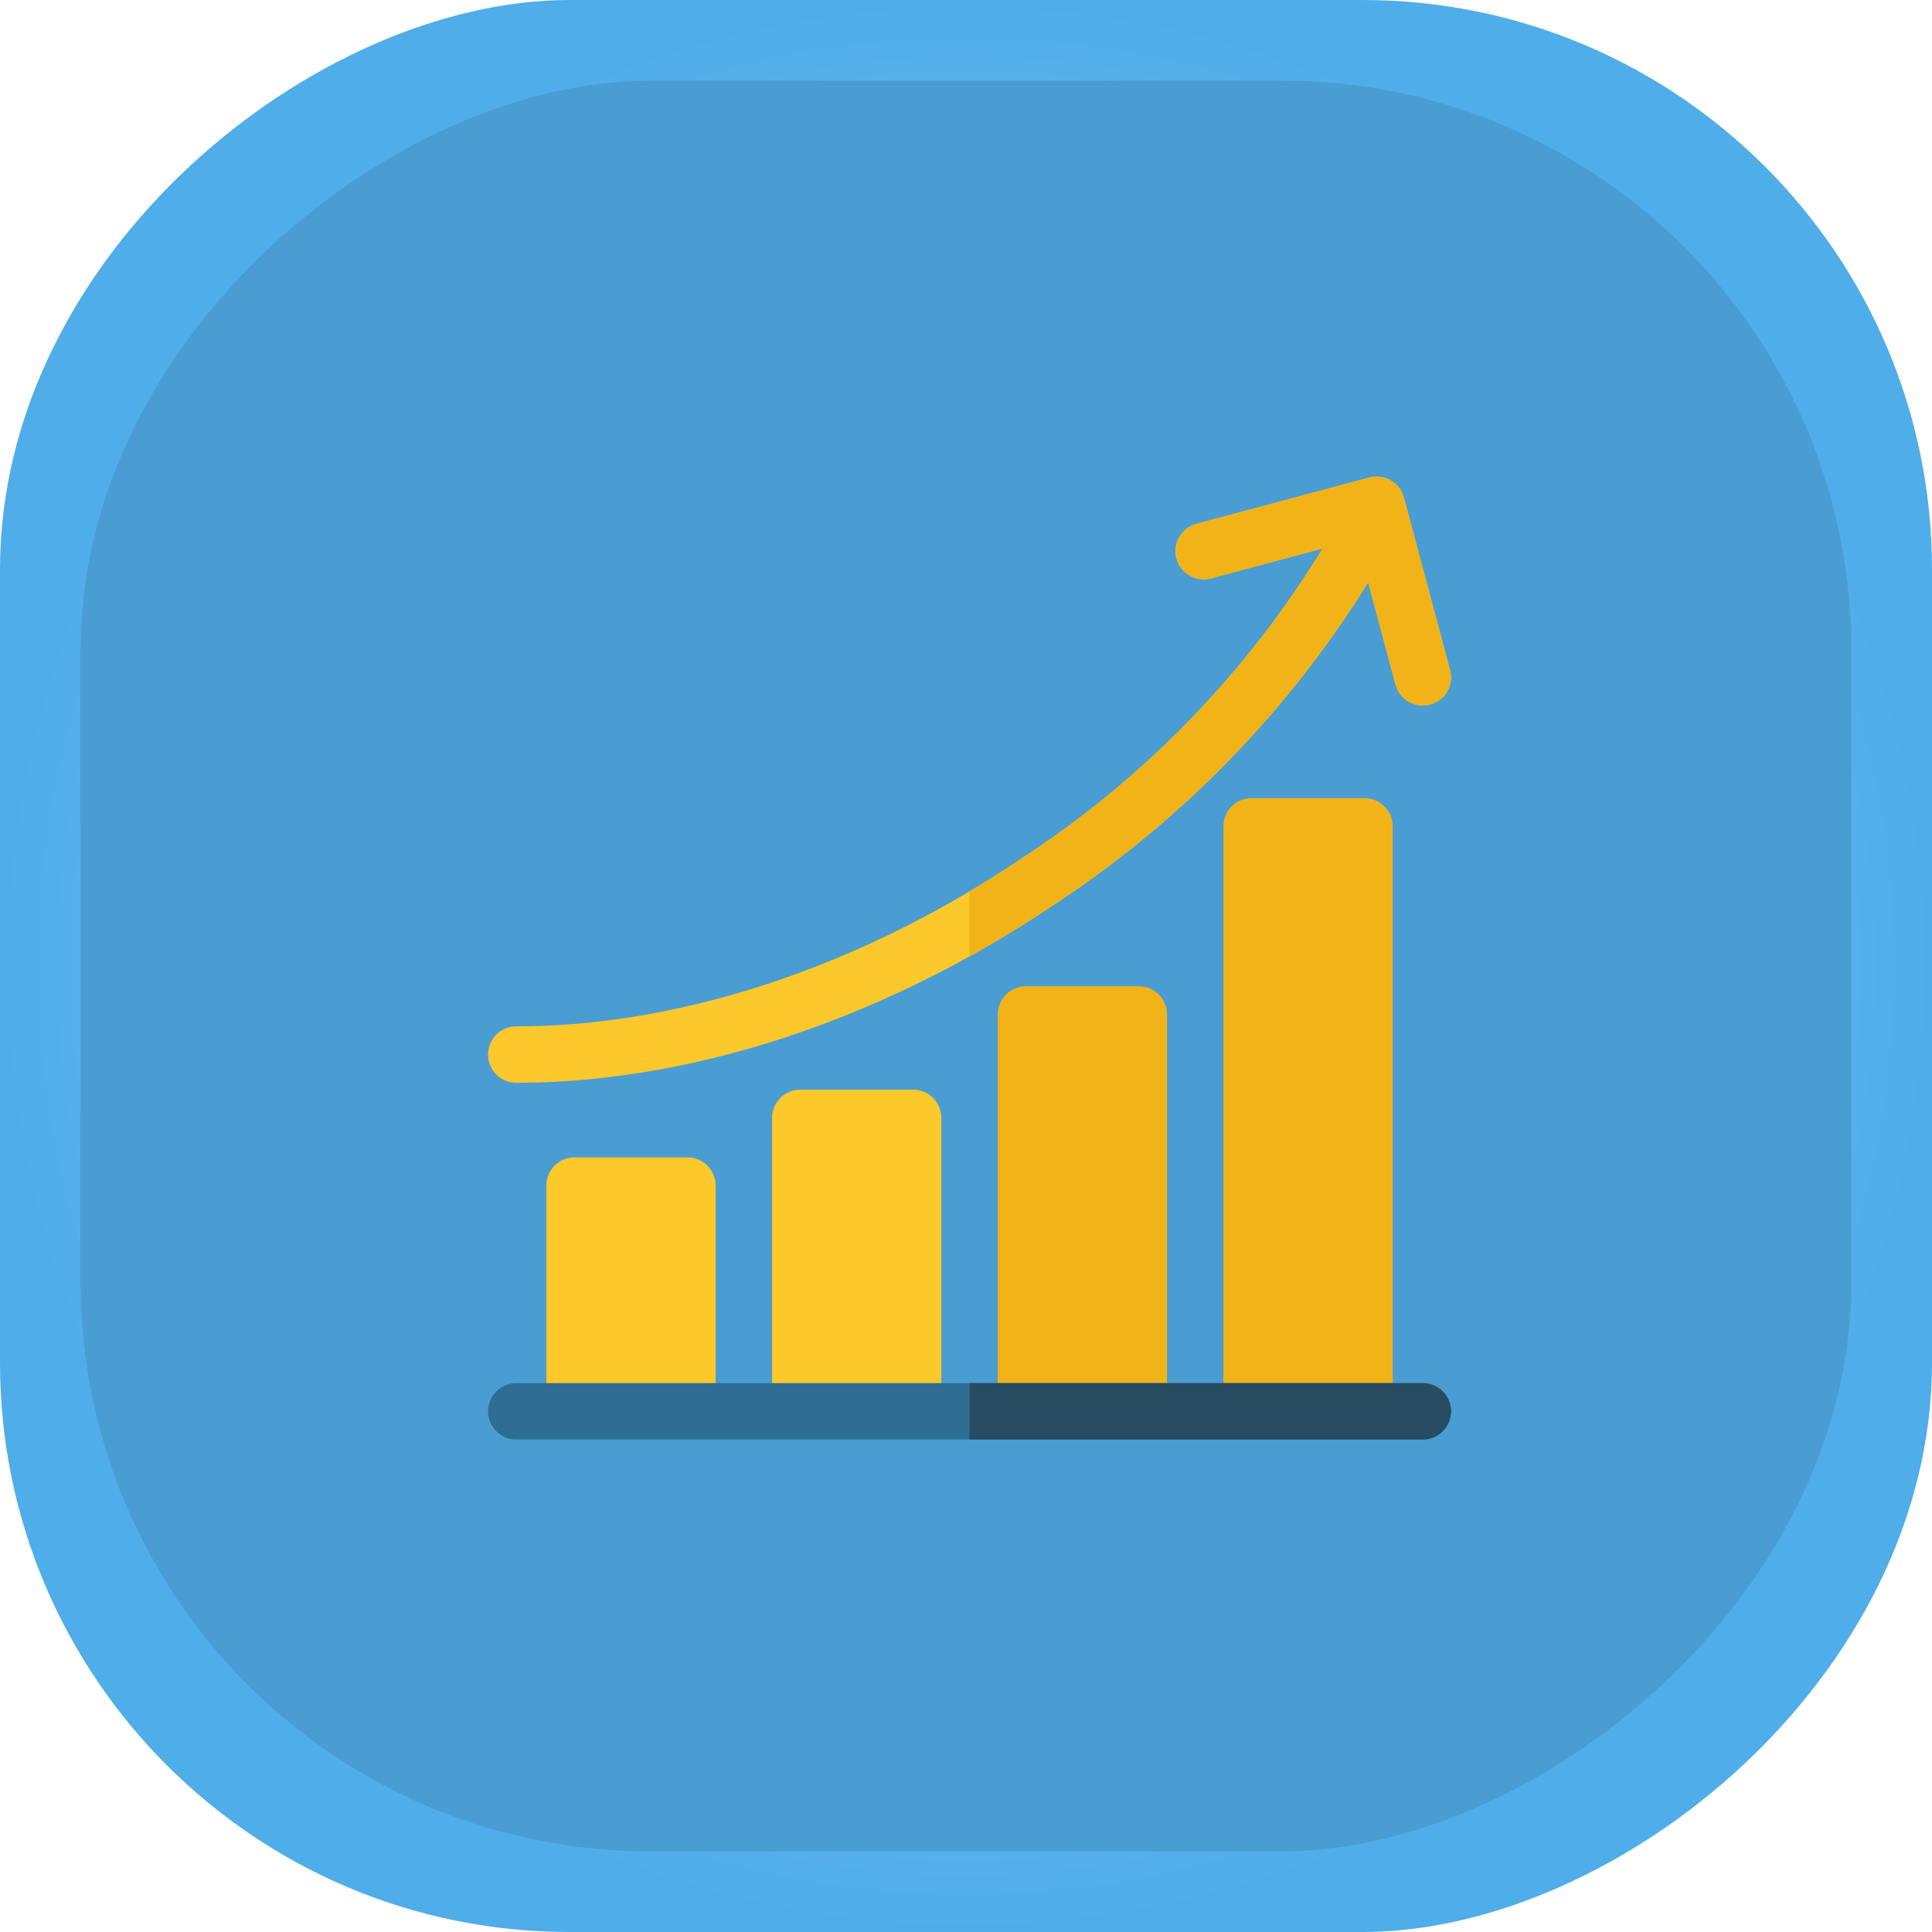 <svg xmlns="http://www.w3.org/2000/svg" xmlns:xlink="http://www.w3.org/1999/xlink" width="95" height="95" viewBox="0 0 95 95">
  <defs>
    <radialGradient id="radial-gradient" cx="0.5" cy="0.5" r="0.5" gradientUnits="objectBoundingBox">
      <stop offset="0" stop-color="#93cdf2"/>
      <stop offset="1" stop-color="#4fadea"/>
    </radialGradient>
  </defs>
  <g id="Group_969" data-name="Group 969" transform="translate(-228.269 -19.565)">
    <g id="Group_814" data-name="Group 814" transform="translate(228.269 19.565)">
      <rect id="Rectangle_81" data-name="Rectangle 81" width="95" height="95" rx="28" transform="translate(95 0) rotate(90)" fill="url(#radial-gradient)"/>
      <rect id="Rectangle_82" data-name="Rectangle 82" width="87.07" height="87.07" rx="28" transform="translate(91.035 3.964) rotate(90)" fill="#4a9dd2"/>
    </g>
    <g id="diagram" transform="translate(252.268 43)">
      <path id="Path_1551" data-name="Path 1551" d="M37.936,362H32.387A1.387,1.387,0,0,0,31,363.389v10.173a1.387,1.387,0,0,0,1.387,1.387h5.549a1.387,1.387,0,0,0,1.387-1.387V363.389A1.387,1.387,0,0,0,37.936,362Z" transform="translate(-28.133 -328.524)" fill="#fcc82a"/>
      <path id="Path_1552" data-name="Path 1552" d="M157.936,326h-5.549A1.387,1.387,0,0,0,151,327.389v13.5a1.387,1.387,0,0,0,1.387,1.387h5.549a1.387,1.387,0,0,0,1.387-1.387v-13.5A1.387,1.387,0,0,0,157.936,326Z" transform="translate(-137.035 -295.853)" fill="#fcc82a"/>
      <path id="Path_1553" data-name="Path 1553" d="M277.936,271h-5.549A1.387,1.387,0,0,0,271,272.389v18.589a1.387,1.387,0,0,0,1.387,1.387h5.549a1.387,1.387,0,0,0,1.387-1.387V272.389A1.387,1.387,0,0,0,277.936,271Z" transform="translate(-245.937 -245.939)" fill="#f2b319"/>
      <path id="Path_1554" data-name="Path 1554" d="M397.936,171h-5.549A1.387,1.387,0,0,0,391,172.389v27.837a1.387,1.387,0,0,0,1.387,1.387h5.549a1.387,1.387,0,0,0,1.387-1.387V172.389A1.387,1.387,0,0,0,397.936,171Z" transform="translate(-354.84 -155.188)" fill="#f2b319"/>
      <path id="Path_1555" data-name="Path 1555" d="M47.3,9.508,45.032,1.03a1.387,1.387,0,0,0-1.7-.981L34.855,2.321A1.387,1.387,0,1,0,35.573,5l5.462-1.463A48.155,48.155,0,0,1,26.276,18.752C18.338,24.093,9.5,27.035,1.387,27.035a1.387,1.387,0,1,0,0,2.774c8.658,0,18.047-3.109,26.437-8.756A51.253,51.253,0,0,0,43.276,5.2l1.347,5.028a1.387,1.387,0,1,0,2.68-.718Z" transform="translate(0 -0.002)" fill="#fcc82b"/>
      <path id="Path_1556" data-name="Path 1556" d="M279.627,9.508,277.356,1.03a1.387,1.387,0,0,0-1.7-.981l-8.478,2.272A1.387,1.387,0,1,0,267.9,5l5.462-1.463A48.155,48.155,0,0,1,258.6,18.752q-1.285.865-2.6,1.643v3.2q2.106-1.169,4.149-2.541A51.253,51.253,0,0,0,275.6,5.2l1.347,5.028a1.387,1.387,0,0,0,2.68-.718Z" transform="translate(-232.324 -0.002)" fill="#f2b319"/>
      <path id="Path_1557" data-name="Path 1557" d="M45.963,484.776H1.387a1.387,1.387,0,1,1,0-2.774H45.963a1.387,1.387,0,1,1,0,2.774Z" transform="translate(0 -437.426)" fill="#306d94"/>
      <path id="Path_1558" data-name="Path 1558" d="M278.288,482H256v2.774h22.288a1.387,1.387,0,1,0,0-2.774Z" transform="translate(-232.325 -437.426)" fill="#284c62"/>
    </g>
  </g>
</svg>
